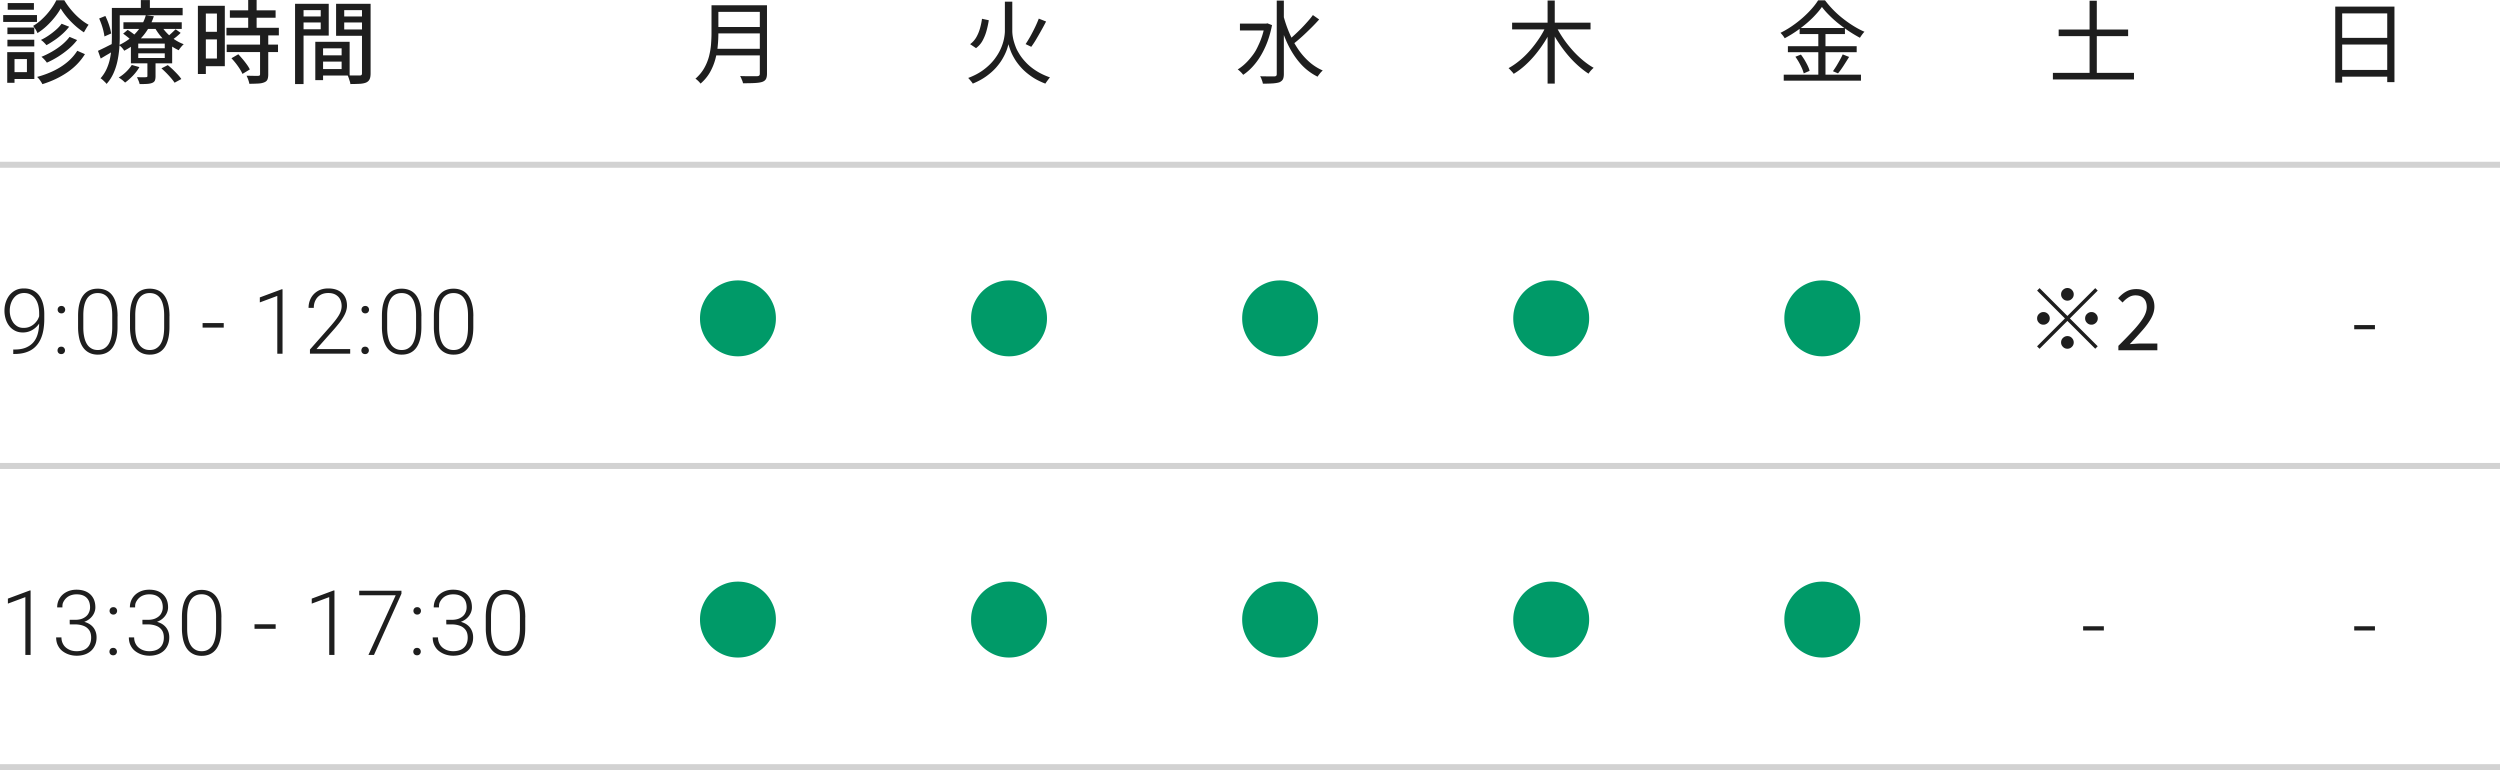 <svg xmlns="http://www.w3.org/2000/svg" id="_レイヤー_2" data-name="レイヤー_2" viewBox="0 0 415 127.85"><defs><style>.cls-3{fill:#1e1e1e}.cls-4{fill:#009a68}</style></defs><g id="layer1"><path d="M2.22 58.02h.18c.78 0 1.43-.11 1.95-.34s.94-.54 1.26-.94.54-.88.68-1.42.21-1.13.21-1.77v-1.49c0-.56-.06-1.05-.18-1.48s-.3-.78-.52-1.07-.49-.5-.79-.65-.64-.22-1.01-.22-.7.08-1 .23-.54.37-.75.65-.36.59-.47.94-.16.73-.16 1.12c0 .37.05.72.15 1.06s.25.64.44.92c.2.27.44.48.72.64.29.16.62.23.99.23.42 0 .79-.08 1.12-.24q.495-.24.84-.63c.345-.39.41-.54.54-.84.12-.3.19-.59.2-.88h.44c0 .44-.08.87-.25 1.27-.16.4-.39.76-.69 1.07s-.64.56-1.04.74-.82.27-1.28.27q-.75 0-1.32-.3c-.38-.2-.7-.46-.96-.8a3.6 3.6 0 0 1-.58-1.15c-.13-.43-.2-.87-.2-1.33 0-.51.07-.99.22-1.44s.36-.85.63-1.19c.28-.34.62-.61 1.01-.81.4-.2.85-.29 1.36-.29.57 0 1.07.1 1.49.31s.78.5 1.06.88q.42.57.63 1.35t.21 1.71v.84c0 .63-.05 1.23-.15 1.81s-.26 1.11-.49 1.59-.53.9-.91 1.26-.85.64-1.41.83c-.56.2-1.23.3-2 .3H2.2v-.78Zm7.33.15c0-.17.06-.32.16-.44.11-.12.26-.18.46-.18s.34.06.45.18.17.26.17.44-.06.31-.17.43-.26.18-.45.18-.35-.06-.46-.18a.6.6 0 0 1-.16-.43m.02-6.76c0-.17.05-.32.17-.44.11-.12.26-.18.46-.18s.34.06.45.18.17.27.17.44-.06.31-.17.43-.26.18-.45.18a.603.603 0 0 1-.63-.61m9.94 1.06v1.79c0 .78-.07 1.46-.22 2.04s-.36 1.06-.64 1.44-.62.66-1.03.85-.87.28-1.38.28c-.41 0-.79-.06-1.12-.18s-.64-.3-.91-.54-.5-.55-.68-.91-.33-.8-.42-1.29a8.6 8.6 0 0 1-.15-1.68v-1.79c0-.79.07-1.47.22-2.04s.36-1.05.65-1.42c.28-.37.63-.65 1.03-.83s.86-.27 1.37-.27c.42 0 .79.06 1.14.18s.65.29.91.53c.27.24.49.54.67.9s.32.79.42 1.28q.15.735.15 1.68Zm-.88 1.89v-2.01c0-.48-.03-.92-.1-1.31s-.16-.74-.29-1.04-.29-.55-.48-.75-.42-.35-.67-.45q-.39-.15-.87-.15c-.4 0-.74.08-1.04.24s-.55.39-.75.7-.35.7-.45 1.16-.15.99-.15 1.6v2.01c0 .48.03.91.1 1.31.07.39.16.74.29 1.04s.29.56.48.76.42.36.67.47c.26.11.54.16.86.16.41 0 .76-.08 1.05-.25s.55-.41.75-.73.35-.71.45-1.18q.15-.705.15-1.59Zm9.5-1.89v1.79c0 .78-.07 1.46-.22 2.04s-.36 1.06-.64 1.44-.62.66-1.03.85-.87.28-1.38.28c-.41 0-.79-.06-1.12-.18s-.64-.3-.91-.54-.5-.55-.68-.91-.33-.8-.42-1.29a8.6 8.6 0 0 1-.15-1.68v-1.79c0-.79.07-1.47.22-2.04s.36-1.05.65-1.42c.28-.37.63-.65 1.03-.83s.86-.27 1.37-.27c.42 0 .79.06 1.14.18s.65.29.91.53c.27.24.49.54.67.9s.32.79.42 1.28q.15.735.15 1.68Zm-.88 1.89v-2.01c0-.48-.03-.92-.1-1.31s-.16-.74-.29-1.04-.29-.55-.48-.75-.42-.35-.67-.45q-.39-.15-.87-.15c-.4 0-.74.08-1.04.24s-.55.39-.75.7-.35.7-.45 1.16-.15.99-.15 1.6v2.01c0 .48.03.91.1 1.31.07.39.16.74.29 1.04s.29.56.48.76.42.36.67.47c.26.11.54.16.86.16.41 0 .76-.08 1.05-.25s.55-.41.75-.73.35-.71.45-1.18q.15-.705.15-1.59Zm9.89-.73v.75h-3.51v-.75zm9.76-5.62v10.71h-.87v-9.6l-2.9 1.08v-.83l3.63-1.35h.15Zm11.23 9.95v.75h-6.68v-.69l3.49-3.96c.43-.5.78-.93 1.04-1.31.26-.37.45-.71.56-1.02s.17-.61.17-.9c0-.43-.08-.81-.25-1.14s-.42-.58-.75-.77-.74-.28-1.22-.28-.92.1-1.28.31-.64.5-.83.88c-.2.37-.29.8-.29 1.27h-.87c0-.59.13-1.12.39-1.61s.64-.88 1.12-1.17c.49-.29 1.07-.44 1.76-.44.64 0 1.19.11 1.66.34.46.23.82.55 1.07.98s.38.94.38 1.54c0 .32-.06.64-.17.97s-.27.65-.47.98-.42.65-.67.96-.51.63-.78.94l-2.97 3.35h5.6Zm1.86.21c0-.17.06-.32.16-.44.11-.12.26-.18.46-.18s.34.06.45.18.17.26.17.44-.06.31-.17.43-.26.18-.45.18-.35-.06-.46-.18a.6.6 0 0 1-.16-.43m.02-6.76c0-.17.05-.32.17-.44.11-.12.26-.18.46-.18s.34.06.45.18.17.27.17.44-.06.31-.17.43-.26.18-.45.18a.603.603 0 0 1-.63-.61m9.94 1.06v1.79c0 .78-.07 1.46-.22 2.04s-.36 1.06-.64 1.44-.62.66-1.03.85-.87.28-1.38.28c-.41 0-.79-.06-1.12-.18s-.64-.3-.91-.54-.5-.55-.68-.91-.33-.8-.42-1.29a8.6 8.6 0 0 1-.15-1.68v-1.79c0-.79.07-1.47.22-2.04s.36-1.05.65-1.42c.28-.37.63-.65 1.03-.83s.86-.27 1.37-.27c.42 0 .79.06 1.14.18s.65.29.91.53c.27.24.49.54.67.9s.32.79.42 1.28q.15.735.15 1.68Zm-.88 1.89v-2.01c0-.48-.03-.92-.1-1.31s-.16-.74-.29-1.04-.29-.55-.48-.75-.42-.35-.67-.45q-.39-.15-.87-.15c-.4 0-.74.08-1.04.24s-.55.39-.75.7-.35.7-.45 1.16-.15.99-.15 1.6v2.01c0 .48.03.91.1 1.31.07.39.16.74.29 1.04s.29.56.48.76.42.36.67.47c.26.11.54.16.86.16.41 0 .76-.08 1.05-.25s.55-.41.75-.73.35-.71.45-1.18q.15-.705.15-1.59Zm9.5-1.89v1.79c0 .78-.07 1.46-.22 2.04s-.36 1.06-.64 1.44-.62.66-1.03.85-.87.28-1.38.28c-.41 0-.79-.06-1.12-.18s-.64-.3-.91-.54-.5-.55-.68-.91-.33-.8-.42-1.29a8.6 8.6 0 0 1-.15-1.68v-1.79c0-.79.07-1.47.22-2.04s.36-1.05.65-1.42c.28-.37.63-.65 1.03-.83s.86-.27 1.37-.27c.42 0 .79.06 1.14.18s.65.29.91.53c.27.24.49.54.67.9s.32.79.42 1.28q.15.735.15 1.68Zm-.88 1.89v-2.01c0-.48-.03-.92-.1-1.31s-.16-.74-.29-1.04-.29-.55-.48-.75-.42-.35-.67-.45q-.39-.15-.87-.15c-.4 0-.74.08-1.04.24s-.55.39-.75.7-.35.7-.45 1.16-.15.99-.15 1.6v2.01c0 .48.03.91.1 1.31.07.39.16.74.29 1.04s.29.56.48.76.42.36.67.47c.26.11.54.16.86.16.41 0 .76-.08 1.05-.25s.55-.41.75-.73.35-.71.45-1.18q.15-.705.15-1.59ZM118.11.87h1.14v4.62c0 .65-.03 1.35-.1 2.08-.06.74-.2 1.49-.4 2.24s-.5 1.48-.89 2.18c-.4.7-.92 1.33-1.57 1.89-.05-.08-.13-.17-.23-.28s-.21-.21-.32-.31-.21-.17-.3-.22c.61-.54 1.09-1.12 1.45-1.75s.62-1.27.8-1.94c.17-.67.29-1.34.34-2 .05-.67.08-1.3.08-1.9zm.58 7.23h7.94v1.1h-7.94zm.12-7.23h7.81v1.1h-7.81zm0 3.61h7.89v1.06h-7.89zm7.32-3.61h1.19v11.34c0 .4-.06.71-.18.92s-.32.36-.6.46c-.29.1-.7.16-1.22.19s-1.18.04-1.98.04c-.02-.12-.06-.25-.11-.39-.06-.14-.12-.28-.18-.43s-.13-.27-.19-.37c.42 0 .82.02 1.21.02h1.59c.18-.01.3-.05.37-.11s.1-.18.1-.34zM.53 2.5h5.61v1.14H.53zm.67 6.15h1.21v5.1H1.2zm.03-4.08h4.46v1.1H1.23zm0 2.03h4.46v1.1H1.23zM1.28.51h4.35v1.11H1.28zm.57 8.14H5.7v4.46H1.85v-1.14h2.62V9.8H1.85V8.66Zm8.23-7.25c-.26.47-.59.96-.99 1.46s-.84.98-1.33 1.44-1 .85-1.54 1.19c-.07-.18-.18-.38-.31-.61-.14-.23-.28-.42-.41-.58.54-.32 1.06-.71 1.55-1.19.5-.47.94-.97 1.34-1.51S9.11.54 9.35.04h1.32c.33.55.71 1.09 1.15 1.61s.9 1 1.4 1.42c.49.42.99.77 1.49 1.04-.13.17-.27.37-.4.61-.14.23-.27.45-.38.65-.48-.31-.97-.68-1.46-1.12s-.94-.9-1.36-1.4-.76-.98-1.04-1.46Zm2.75 7.03 1.27.56q-1.11 1.785-2.94 3.03c-1.22.83-2.6 1.48-4.12 1.95-.09-.18-.22-.39-.38-.62s-.33-.42-.5-.58c.96-.26 1.87-.59 2.72-1s1.62-.9 2.29-1.46a8 8 0 0 0 1.66-1.88m-2.6-4.49 1.25.5c-.31.4-.67.79-1.09 1.17s-.85.73-1.31 1.04-.91.6-1.37.85c-.11-.14-.25-.29-.42-.46s-.33-.3-.5-.41c.42-.2.85-.44 1.27-.73.43-.29.83-.6 1.22-.94.38-.33.69-.67.94-1.01Zm1.31 2.18 1.26.53c-.4.53-.87 1.02-1.41 1.48s-1.12.88-1.73 1.27c-.61.38-1.24.72-1.88 1-.1-.15-.23-.32-.4-.5a4.3 4.3 0 0 0-.5-.47q.885-.36 1.77-.87c.59-.34 1.14-.72 1.64-1.13.5-.42.92-.85 1.25-1.3Zm4.72 2.32c.34-.15.74-.35 1.21-.58.47-.24.95-.48 1.45-.73l.33 1.06c-.42.27-.85.53-1.28.79-.44.25-.85.5-1.25.74l-.45-1.27Zm.2-5.37 1.03-.42c.23.47.44.98.62 1.52.18.55.29 1.01.34 1.39l-1.11.49c-.03-.26-.09-.56-.17-.91s-.19-.7-.31-1.06c-.13-.36-.26-.7-.4-1.02Zm2.11-1.75h1.31v4.85c0 .59-.03 1.23-.08 1.91-.06.69-.16 1.38-.31 2.08s-.37 1.38-.66 2.02-.67 1.23-1.14 1.75c-.06-.09-.15-.2-.28-.32s-.25-.25-.38-.36c-.12-.12-.24-.2-.34-.25.43-.49.77-1.02 1.02-1.58s.44-1.15.56-1.75.2-1.21.24-1.8.06-1.16.06-1.7zm.69 0h11.06v1.21H19.26zm2.61 9.46 1.27.36c-.28.49-.64.96-1.07 1.42-.44.45-.87.84-1.31 1.15-.07-.08-.17-.17-.29-.28s-.25-.21-.39-.31-.26-.19-.37-.25c.43-.26.84-.57 1.22-.94s.7-.75.94-1.14Zm2.34-8.25 1.33.17c-.24.73-.57 1.44-.99 2.14-.42.69-.95 1.35-1.6 1.96s-1.42 1.15-2.33 1.62c-.09-.16-.22-.33-.39-.52s-.33-.32-.48-.41c.86-.41 1.59-.88 2.19-1.42s1.09-1.11 1.46-1.72c.38-.61.64-1.21.8-1.81Zm-3.77 3.06.75-.63c.27.16.56.36.87.59.31.24.55.44.72.62l-.78.71c-.17-.18-.4-.39-.7-.64-.3-.24-.58-.46-.86-.65m.05-1.89h9.68v1.1h-9.68zm1.24 2.66h6.85v4.15h-6.85zm2.72 3.66h1.37v2.62c0 .31-.04.55-.11.73-.08.18-.23.31-.47.4-.23.09-.51.14-.85.16s-.74.03-1.21.03c-.04-.18-.1-.38-.19-.59s-.18-.4-.25-.56c.33.01.63.02.92.02s.47 0 .57-.02c.09 0 .15-.01.19-.04.03-.03.05-.08.05-.17v-2.58Zm-1.5-2.78v.77h4.4v-.77zm0 1.61v.78h4.4v-.78zm.43-8.84h1.5v2.01h-1.5zm3.32 4.13c.25.45.57.89.97 1.31s.83.79 1.32 1.12c.48.32.99.58 1.51.77-.14.12-.29.28-.45.47-.16.2-.29.37-.38.53-.55-.25-1.08-.57-1.58-.96s-.97-.83-1.38-1.33c-.42-.5-.77-1.01-1.06-1.55zm.09 7.21 1.06-.54c.28.22.56.47.85.74.28.28.55.55.8.82s.45.52.6.75l-1.12.61q-.21-.33-.57-.75c-.24-.28-.5-.56-.78-.85-.28-.28-.56-.55-.84-.79Zm2.36-6.49.84.6c-.24.24-.5.47-.77.69-.28.22-.53.4-.76.55l-.75-.55c.23-.17.48-.38.76-.64s.5-.47.68-.65m3.7-3.9h1.32v11.32h-1.32zm.68 0h3.79v10.03h-3.79V9.72h2.48V2.25h-2.48zm.07 4.32h3.03v1.26H33.6zm3.99-.66h8.7v1.26h-8.7zm.04 2.78h8.52v1.24h-8.52zm.53-5.68h7.59v1.23h-7.59zm.26 7.95 1.14-.66c.24.25.48.53.74.83.25.3.48.6.69.89s.37.56.48.8l-1.22.74c-.1-.24-.25-.51-.44-.82a12 12 0 0 0-1.38-1.77Zm4.73-3.93h1.38v6.62c0 .36-.05.65-.14.85-.09.21-.27.36-.53.46-.26.11-.59.18-.99.2s-.9.04-1.48.04c-.03-.19-.09-.41-.18-.67s-.19-.48-.28-.67c.43 0 .83.02 1.19.02h.73c.12 0 .2-.03.25-.07s.07-.11.07-.22V5.72ZM41.2 0h1.4v5.42h-1.4zm7.78.63h1.41v13.32h-1.41zm.7 2.1h3.99v1h-3.99zm.12-2.1h4.77v5.28H49.8V4.86h3.44V1.68H49.8zm2.54 6.31h1.29v6.36h-1.29zm.6 0h5.1v5.6h-5.1v-1.08h3.77V8.02h-3.77zm.07 2.25h4.35v1.04h-4.35zm7.8-8.56v1.05h-3.67v3.21h3.67v1.05h-5.02V.63zm-4.18 2.1h4.04v1h-4.04zm3.45-2.1h1.44v11.54c0 .41-.05.73-.16.97s-.29.42-.56.55c-.27.12-.62.19-1.04.22-.43.02-.96.04-1.6.04-.01-.14-.04-.3-.1-.47-.06-.18-.11-.35-.17-.52-.06-.18-.12-.33-.19-.46q.42.03.84.03h1.2c.13 0 .22-.04.27-.09s.08-.14.08-.27V.63ZM167.44.28h.6v4.86c0 .29.03.64.1 1.04q.105.6.36 1.32c.255.72.41.96.71 1.46s.69.98 1.15 1.46 1.01.93 1.66 1.34c.65.42 1.41.78 2.28 1.09-.08.08-.17.18-.26.31s-.19.25-.28.38-.17.24-.23.34q-1.305-.495-2.28-1.17c-.65-.45-1.21-.92-1.67-1.42s-.84-1-1.14-1.5-.53-.96-.69-1.4c-.16-.43-.28-.79-.35-1.06-.06.29-.17.65-.32 1.06-.16.42-.38.88-.66 1.36-.28.49-.65.99-1.09 1.49-.45.5-.99.98-1.62 1.43-.64.46-1.38.86-2.23 1.21-.04-.08-.11-.18-.2-.29l-.29-.35q-.15-.18-.27-.3c1.01-.38 1.87-.84 2.57-1.37.71-.53 1.29-1.1 1.75-1.69.46-.6.82-1.19 1.08-1.78a8 8 0 0 0 .54-1.65q.15-.765.15-1.29V.28h.61Zm-4.42 2.84 1.12.24c-.09.59-.22 1.18-.38 1.76-.16.59-.38 1.12-.65 1.62s-.64.91-1.09 1.25l-.98-.66c.41-.3.75-.68 1.01-1.12.26-.45.47-.94.62-1.47s.27-1.07.34-1.62Zm9.42-.03 1.21.48c-.24.47-.5.96-.79 1.47-.28.51-.57 1-.85 1.48s-.56.89-.82 1.25l-.94-.45c.25-.37.51-.8.79-1.29.27-.49.53-.99.78-1.51s.45-.99.62-1.43m37.5.83h.24l.21-.05.77.3c-.26 1.31-.62 2.5-1.09 3.55-.47 1.06-1.02 1.99-1.65 2.78s-1.31 1.43-2.05 1.92c-.06-.09-.15-.19-.25-.31-.11-.11-.23-.23-.35-.34s-.23-.19-.31-.24q1.08-.675 1.98-1.74c.9-1.065 1.12-1.54 1.55-2.48.44-.95.76-1.99.97-3.13v-.27Zm-4.11 0h4.5v1.14h-4.5zm6.1-3.82h1.19v12.18c0 .4-.06.7-.17.9s-.3.35-.55.47c-.25.09-.6.15-1.05.19-.45.03-1.02.05-1.71.05-.02-.12-.05-.25-.1-.4s-.1-.29-.16-.44-.13-.28-.2-.39c.55.01 1.04.02 1.48.02h.88c.15 0 .25-.04.31-.1.06-.05.09-.15.09-.29V.1Zm1.11 2.46q.39 1.5.99 2.91c.4.94.87 1.81 1.41 2.62s1.16 1.52 1.85 2.14 1.46 1.11 2.29 1.47c-.09.07-.19.17-.3.29s-.21.25-.31.38-.19.25-.25.36a9.3 9.3 0 0 1-2.98-2.33c-.85-.99-1.56-2.15-2.15-3.45-.58-1.31-1.06-2.7-1.43-4.18l.89-.19Zm4.9-.06 1.04.73c-.41.46-.86.94-1.36 1.43s-.99.97-1.49 1.42-.97.85-1.41 1.19l-.8-.63c.43-.35.89-.76 1.39-1.24q.75-.705 1.44-1.47c.69-.765.86-.98 1.19-1.43m38.71 1.83.98.34q-.525 1.17-1.23 2.28c-.47.74-.98 1.44-1.53 2.11s-1.13 1.27-1.73 1.81-1.23 1.01-1.87 1.39c-.06-.1-.14-.21-.25-.32l-.31-.34c-.1-.11-.2-.21-.29-.29.62-.34 1.23-.76 1.84-1.26s1.18-1.06 1.73-1.69 1.04-1.28 1.5-1.97c.46-.68.84-1.38 1.16-2.08Zm-5.64-.57h13.02v1.12h-13.02zM256.9.09h1.19v13.79h-1.19zm1.41 4.27c.33.67.73 1.34 1.19 2.02s.97 1.32 1.52 1.94 1.13 1.18 1.73 1.68 1.2.92 1.8 1.26c-.09.07-.19.16-.3.28-.11.11-.22.23-.31.35-.1.12-.18.23-.24.34-.61-.39-1.21-.86-1.81-1.4s-1.18-1.15-1.73-1.81-1.07-1.37-1.54-2.1c-.48-.73-.89-1.47-1.25-2.21l.96-.35Zm44.13-3.21c-.41.59-.94 1.2-1.58 1.84-.65.64-1.36 1.24-2.15 1.82s-1.6 1.09-2.45 1.54a4 4 0 0 0-.44-.62c-.09-.1-.17-.2-.26-.28.87-.43 1.71-.95 2.51-1.55.81-.6 1.53-1.24 2.18-1.91s1.17-1.31 1.56-1.94h1.14c.4.53.85 1.06 1.36 1.58s1.05 1.01 1.63 1.46c.58.46 1.17.87 1.77 1.24s1.2.69 1.79.94c-.14.14-.27.3-.4.48s-.25.35-.35.52c-.57-.3-1.15-.65-1.75-1.04-.6-.4-1.18-.82-1.75-1.27s-1.09-.92-1.57-1.4c-.48-.47-.9-.95-1.25-1.42ZM296.1 12.4h12.82v.99H296.1zm.69-4.73h11.42v.99h-11.42zm1.24 1.75.92-.36c.21.27.41.57.61.89.19.33.37.65.52.96.15.32.26.6.31.85l-.97.42c-.06-.25-.16-.53-.3-.85s-.31-.65-.49-.98c-.19-.33-.39-.64-.59-.93Zm.71-4.77h7.52v1h-7.52zm3.1.39h1.19v7.88h-1.19zm4.05 3.99 1.06.42c-.29.47-.6.96-.92 1.46-.33.51-.63.93-.92 1.27l-.84-.36c.18-.25.37-.54.57-.86.2-.33.39-.66.58-1s.34-.65.47-.93m34.89 3.07h13.46v1.09h-13.46zm.96-7.2h11.53V6h-11.53zm5.13-4.78h1.2v12.69h-1.2zm40.77.97h9.84v12.54h-1.2V2.22h-7.48v11.49h-1.15V1.09Zm.75 10.52h8.42v1.12h-8.42zm.03-5.33h8.37v1.11h-8.37zM5.08 98.01v10.71h-.87v-9.6l-2.9 1.08v-.83l3.63-1.35h.15Zm6.5 5.64v-.59h1q.915 0 1.56.21c.44.14.79.34 1.07.59s.48.54.62.88.2.69.2 1.07c0 .48-.08.91-.25 1.29s-.39.7-.69.96-.64.46-1.04.59-.83.2-1.31.2c-.43 0-.85-.06-1.26-.19s-.77-.32-1.1-.57-.58-.57-.77-.95-.29-.82-.29-1.33h.88c0 .45.11.84.32 1.19s.51.61.9.81.82.29 1.31.29.93-.09 1.29-.26c.36-.18.63-.43.82-.77s.29-.75.29-1.23c0-.51-.11-.93-.34-1.25s-.54-.56-.95-.71c-.4-.15-.87-.23-1.4-.23h-.89Zm0-.76h.89c.55 0 1-.09 1.37-.28s.65-.43.83-.75.28-.66.28-1.04c0-.43-.08-.81-.24-1.13s-.41-.58-.74-.76q-.495-.27-1.26-.27c-.44 0-.84.09-1.2.26q-.525.27-.84.75c-.315.48-.31.72-.31 1.16h-.87c0-.58.14-1.08.42-1.53s.66-.79 1.15-1.04 1.04-.37 1.65-.37 1.18.11 1.64.34c.47.23.83.56 1.09 1s.39.97.39 1.6c0 .32-.07.63-.21.94s-.35.6-.62.85-.61.46-1.02.61-.88.23-1.41.23h-1v-.59Zm6.59 5.28c0-.17.06-.32.16-.44.11-.12.26-.18.46-.18s.34.06.45.18.17.26.17.44-.06.31-.17.43-.26.18-.45.18-.35-.06-.46-.18a.6.6 0 0 1-.16-.43m.02-6.76c0-.17.05-.32.17-.44.11-.12.26-.18.46-.18s.34.06.45.18.17.27.17.44-.06.31-.17.43-.26.18-.45.18a.603.603 0 0 1-.63-.61m5.46 2.24v-.59h1q.915 0 1.56.21c.44.14.79.34 1.07.59s.48.54.62.88.2.69.2 1.07c0 .48-.08.91-.25 1.29s-.39.7-.69.96-.64.46-1.04.59-.83.2-1.31.2c-.43 0-.85-.06-1.26-.19s-.77-.32-1.1-.57-.58-.57-.77-.95-.29-.82-.29-1.33h.88c0 .45.11.84.32 1.19s.51.61.9.81.82.29 1.31.29.93-.09 1.29-.26c.36-.18.63-.43.82-.77s.29-.75.29-1.23c0-.51-.11-.93-.34-1.25s-.54-.56-.95-.71c-.4-.15-.87-.23-1.4-.23h-.89Zm0-.76h.89c.55 0 1-.09 1.37-.28s.65-.43.83-.75.28-.66.28-1.04c0-.43-.08-.81-.24-1.13s-.41-.58-.74-.76q-.495-.27-1.26-.27c-.44 0-.84.09-1.2.26q-.525.27-.84.75c-.315.48-.31.72-.31 1.16h-.87c0-.58.14-1.08.42-1.53s.66-.79 1.15-1.04 1.04-.37 1.65-.37 1.18.11 1.64.34c.47.23.83.56 1.09 1s.39.97.39 1.6c0 .32-.07.63-.21.94s-.35.6-.62.85-.61.46-1.02.61-.88.23-1.41.23h-1v-.59Zm13.1-.42v1.79c0 .78-.07 1.46-.22 2.04s-.36 1.06-.64 1.44-.62.66-1.03.85-.87.28-1.38.28c-.41 0-.79-.06-1.12-.18s-.64-.3-.91-.54-.5-.55-.68-.91-.33-.8-.42-1.29a8.6 8.6 0 0 1-.15-1.68v-1.79c0-.79.07-1.47.22-2.04s.36-1.05.65-1.42c.28-.37.63-.65 1.03-.83s.86-.27 1.37-.27c.42 0 .79.06 1.14.18s.65.29.91.53c.27.24.49.54.67.9s.32.79.42 1.28q.15.735.15 1.68Zm-.88 1.89v-2.01c0-.48-.03-.92-.1-1.31s-.16-.74-.29-1.04-.29-.55-.48-.75-.42-.35-.67-.45q-.39-.15-.87-.15c-.4 0-.74.08-1.04.24s-.55.39-.75.7-.35.7-.45 1.16-.15.99-.15 1.6v2.01c0 .48.03.91.1 1.31.07.39.16.74.29 1.04s.29.56.48.76.42.36.67.47c.26.11.54.16.86.16.41 0 .76-.08 1.05-.25s.55-.41.75-.73.35-.71.45-1.18q.15-.705.15-1.59Zm9.89-.73v.75h-3.51v-.75zm9.76-5.62v10.71h-.87v-9.6l-2.9 1.08v-.83l3.63-1.35h.15Zm11.12.04v.51l-4.56 10.16h-.92l4.53-9.91h-6.06v-.75h7.01Zm1.97 10.12c0-.17.06-.32.16-.44.11-.12.26-.18.46-.18s.34.06.45.18.17.26.17.44-.06.31-.17.43-.26.18-.45.18-.35-.06-.46-.18a.6.6 0 0 1-.16-.43m.02-6.76c0-.17.05-.32.17-.44.11-.12.26-.18.46-.18s.34.06.45.18.17.27.17.44-.06.31-.17.43-.26.18-.45.18a.603.603 0 0 1-.63-.61m5.46 2.24v-.59h1q.915 0 1.56.21c.44.14.79.34 1.07.59s.48.54.62.88.2.69.2 1.07c0 .48-.08.91-.25 1.29s-.39.7-.69.96-.64.46-1.04.59-.83.2-1.31.2c-.43 0-.85-.06-1.26-.19s-.77-.32-1.1-.57-.58-.57-.77-.95-.29-.82-.29-1.33h.88c0 .45.11.84.32 1.19s.51.61.9.81.82.29 1.31.29.93-.09 1.29-.26c.36-.18.63-.43.82-.77s.29-.75.29-1.23c0-.51-.11-.93-.34-1.25s-.54-.56-.95-.71c-.4-.15-.87-.23-1.4-.23h-.89Zm0-.76h.89c.55 0 1-.09 1.37-.28s.65-.43.83-.75.28-.66.28-1.04c0-.43-.08-.81-.24-1.13s-.41-.58-.74-.76q-.495-.27-1.26-.27c-.44 0-.84.09-1.2.26q-.525.27-.84.75c-.315.48-.31.72-.31 1.16H72c0-.58.14-1.08.42-1.53s.66-.79 1.15-1.04 1.04-.37 1.65-.37 1.18.11 1.64.34c.47.23.83.56 1.09 1s.39.97.39 1.6c0 .32-.07.63-.21.94s-.35.6-.62.85-.61.46-1.02.61-.88.23-1.41.23h-1v-.59Zm13.1-.42v1.79c0 .78-.07 1.46-.22 2.04s-.36 1.06-.64 1.44-.62.66-1.03.85-.87.28-1.38.28c-.41 0-.79-.06-1.12-.18s-.64-.3-.91-.54-.5-.55-.68-.91-.33-.8-.42-1.29a8.6 8.6 0 0 1-.15-1.68v-1.79c0-.79.07-1.47.22-2.04s.36-1.05.65-1.42c.28-.37.63-.65 1.03-.83s.86-.27 1.37-.27c.42 0 .79.06 1.14.18s.65.29.91.53c.27.24.49.54.67.9s.32.79.42 1.28q.15.735.15 1.68Zm-.88 1.89v-2.01c0-.48-.03-.92-.1-1.31s-.16-.74-.29-1.04-.29-.55-.48-.75-.42-.35-.67-.45q-.39-.15-.87-.15c-.4 0-.74.08-1.04.24s-.55.39-.75.7-.35.7-.45 1.16-.15.99-.15 1.6v2.01c0 .48.03.91.1 1.31.07.39.16.74.29 1.04s.29.56.48.76.42.36.67.47c.26.11.54.16.86.16.41 0 .76-.08 1.05-.25s.55-.41.75-.73.35-.71.45-1.18q.15-.705.15-1.59Z" class="cls-3"/><path d="M116.2 52.85c0-.87.16-1.68.49-2.45q.495-1.155 1.35-2.01t2.01-1.35c.77-.33 1.58-.49 2.45-.49s1.68.16 2.45.49 1.43.78 2.01 1.35q.855.855 1.35 2.01c.33.77.49 1.58.49 2.45s-.16 1.68-.49 2.45q-.495 1.155-1.35 2.01t-2.01 1.35c-.77.33-1.58.49-2.45.49s-1.68-.16-2.45-.49a6.5 6.5 0 0 1-2.01-1.35 6.4 6.4 0 0 1-1.35-2.01c-.33-.77-.49-1.58-.49-2.45m45 0c0-.87.16-1.68.49-2.45q.495-1.155 1.35-2.01t2.01-1.35c.77-.33 1.58-.49 2.45-.49s1.68.16 2.45.49 1.43.78 2.01 1.35q.855.855 1.35 2.01c.33.77.49 1.58.49 2.45s-.16 1.68-.49 2.45q-.495 1.155-1.35 2.01t-2.01 1.35c-.77.33-1.58.49-2.45.49s-1.68-.16-2.45-.49a6.5 6.5 0 0 1-2.01-1.35 6.4 6.4 0 0 1-1.35-2.01c-.33-.77-.49-1.58-.49-2.45m45 0c0-.87.16-1.68.49-2.45q.495-1.155 1.35-2.01t2.01-1.35c.77-.33 1.58-.49 2.45-.49s1.68.16 2.45.49 1.43.78 2.01 1.35q.855.855 1.35 2.01c.33.77.49 1.58.49 2.45s-.16 1.68-.49 2.45q-.495 1.155-1.35 2.01t-2.01 1.35c-.77.33-1.58.49-2.45.49s-1.68-.16-2.45-.49a6.5 6.5 0 0 1-2.01-1.35 6.4 6.4 0 0 1-1.35-2.01c-.33-.77-.49-1.58-.49-2.45m45 0c0-.87.16-1.68.49-2.45q.495-1.155 1.35-2.01t2.01-1.35c.77-.33 1.58-.49 2.45-.49s1.68.16 2.45.49 1.43.78 2.01 1.35q.855.855 1.35 2.01c.33.77.49 1.58.49 2.45s-.16 1.68-.49 2.45q-.495 1.155-1.35 2.01t-2.01 1.35c-.77.33-1.58.49-2.45.49s-1.68-.16-2.45-.49a6.5 6.5 0 0 1-2.01-1.35 6.4 6.4 0 0 1-1.35-2.01c-.33-.77-.49-1.58-.49-2.45m45 0c0-.87.16-1.68.49-2.45q.495-1.155 1.35-2.01t2.01-1.35c.77-.33 1.58-.49 2.45-.49s1.68.16 2.45.49 1.43.78 2.01 1.35q.855.855 1.35 2.01c.33.77.49 1.58.49 2.45s-.16 1.68-.49 2.45q-.495 1.155-1.35 2.01t-2.01 1.35c-.77.33-1.58.49-2.45.49s-1.68-.16-2.45-.49a6.5 6.5 0 0 1-2.01-1.35 6.4 6.4 0 0 1-1.35-2.01c-.33-.77-.49-1.58-.49-2.45" class="cls-4"/><path d="m343.19 52.45 4.62-4.62.41.41-4.62 4.62 4.62 4.62-.41.41-4.62-4.62-4.63 4.63-.41-.41 4.63-4.63-4.62-4.62.41-.41zm-2.93.4c0 .29-.1.54-.31.74s-.45.31-.74.31-.54-.1-.74-.31c-.21-.21-.31-.45-.31-.74s.1-.54.31-.74.45-.31.74-.31.54.1.74.31c.21.21.31.45.31.74m2.93-2.94c-.29 0-.54-.1-.74-.31-.21-.21-.31-.45-.31-.74s.1-.54.31-.74.45-.31.74-.31.54.1.74.31.31.45.31.74-.1.54-.31.74c-.21.21-.45.31-.74.31m0 5.88c.29 0 .54.1.74.31s.31.45.31.74-.1.54-.31.74c-.21.21-.45.31-.74.31s-.54-.1-.74-.31c-.21-.21-.31-.45-.31-.74s.1-.54.31-.74.45-.31.74-.31m2.94-2.94c0-.29.1-.54.31-.74s.45-.31.74-.31.54.1.74.31c.21.21.31.45.31.74s-.1.54-.31.74-.45.31-.74.31-.54-.1-.74-.31a1 1 0 0 1-.31-.74m5.52 5.32v-.76c1.01-1 1.86-1.88 2.56-2.64s1.23-1.45 1.6-2.06c.36-.61.55-1.19.55-1.73 0-.38-.07-.72-.2-1.01a1.6 1.6 0 0 0-.62-.69c-.28-.16-.63-.25-1.06-.25s-.81.12-1.17.35q-.54.345-.96.84l-.74-.71c.41-.47.85-.84 1.33-1.11s1.04-.41 1.69-.41q.93 0 1.59.36c.66.36.79.58 1.04 1.02s.37.95.37 1.54c0 .62-.18 1.26-.53 1.9s-.84 1.32-1.46 2.02c-.62.71-1.32 1.47-2.1 2.3q.39-.03.84-.06c.3-.02.58-.04.84-.04h2.9v1.11h-6.45Zm39.15-3.51v-.7h3.44v.7z" class="cls-3"/><path d="M116.2 102.85c0-.87.16-1.68.49-2.45q.495-1.155 1.35-2.01t2.01-1.35c.77-.33 1.58-.49 2.45-.49s1.68.16 2.45.49 1.43.78 2.01 1.35q.855.855 1.35 2.01c.33.77.49 1.58.49 2.45s-.16 1.68-.49 2.45q-.495 1.155-1.35 2.01t-2.01 1.35c-.77.33-1.58.49-2.45.49s-1.68-.16-2.45-.49a6.5 6.5 0 0 1-2.01-1.35 6.4 6.4 0 0 1-1.35-2.01c-.33-.77-.49-1.58-.49-2.45m45 0c0-.87.16-1.68.49-2.45q.495-1.155 1.35-2.01t2.01-1.35c.77-.33 1.58-.49 2.45-.49s1.68.16 2.45.49 1.43.78 2.01 1.35q.855.855 1.35 2.01c.33.77.49 1.58.49 2.45s-.16 1.68-.49 2.45q-.495 1.155-1.35 2.01t-2.01 1.35c-.77.33-1.58.49-2.45.49s-1.68-.16-2.45-.49a6.5 6.5 0 0 1-2.01-1.35 6.4 6.4 0 0 1-1.35-2.01c-.33-.77-.49-1.58-.49-2.45m45 0c0-.87.16-1.68.49-2.45q.495-1.155 1.35-2.01t2.01-1.35c.77-.33 1.58-.49 2.45-.49s1.68.16 2.45.49 1.43.78 2.01 1.35q.855.855 1.35 2.01c.33.77.49 1.58.49 2.45s-.16 1.68-.49 2.45q-.495 1.155-1.35 2.01t-2.01 1.35c-.77.33-1.58.49-2.45.49s-1.68-.16-2.45-.49a6.5 6.5 0 0 1-2.01-1.35 6.4 6.4 0 0 1-1.35-2.01c-.33-.77-.49-1.58-.49-2.45m45 0c0-.87.16-1.68.49-2.45q.495-1.155 1.35-2.01t2.01-1.35c.77-.33 1.58-.49 2.45-.49s1.68.16 2.45.49 1.43.78 2.01 1.35q.855.855 1.35 2.01c.33.77.49 1.58.49 2.45s-.16 1.68-.49 2.45q-.495 1.155-1.35 2.01t-2.01 1.35c-.77.33-1.58.49-2.45.49s-1.68-.16-2.45-.49a6.5 6.5 0 0 1-2.01-1.35 6.4 6.4 0 0 1-1.35-2.01c-.33-.77-.49-1.58-.49-2.45m45 0c0-.87.16-1.68.49-2.45q.495-1.155 1.35-2.01t2.01-1.35c.77-.33 1.58-.49 2.45-.49s1.68.16 2.45.49 1.43.78 2.01 1.35q.855.855 1.35 2.01c.33.77.49 1.58.49 2.45s-.16 1.68-.49 2.45q-.495 1.155-1.35 2.01t-2.01 1.35c-.77.33-1.58.49-2.45.49s-1.68-.16-2.45-.49a6.5 6.5 0 0 1-2.01-1.35 6.4 6.4 0 0 1-1.35-2.01c-.33-.77-.49-1.58-.49-2.45" class="cls-4"/><path d="M345.8 104.66v-.7h3.44v.7zm45 0v-.7h3.44v.7z" class="cls-3"/><path fill="none" d="M100 27.35h45v50h-45zm45 0h45v50h-45zm45 0h45v50h-45zm45 0h45v50h-45zm45 0h45v50h-45zm45 0h45v50h-45zm45 0h45v50h-45zm-270 50h45v50h-45zm-100-50h100v50H0zm0 50h100v50H0zm145 0h45v50h-45zm45 0h45v50h-45zm45 0h45v50h-45zm45 0h45v50h-45zm45 0h45v50h-45zm45 0h45v50h-45z"/><path fill="none" stroke="#d2d2d2" stroke-miterlimit="10" d="M0 27.35h415m-415 50h415m-415 50h415"/></g></svg>
